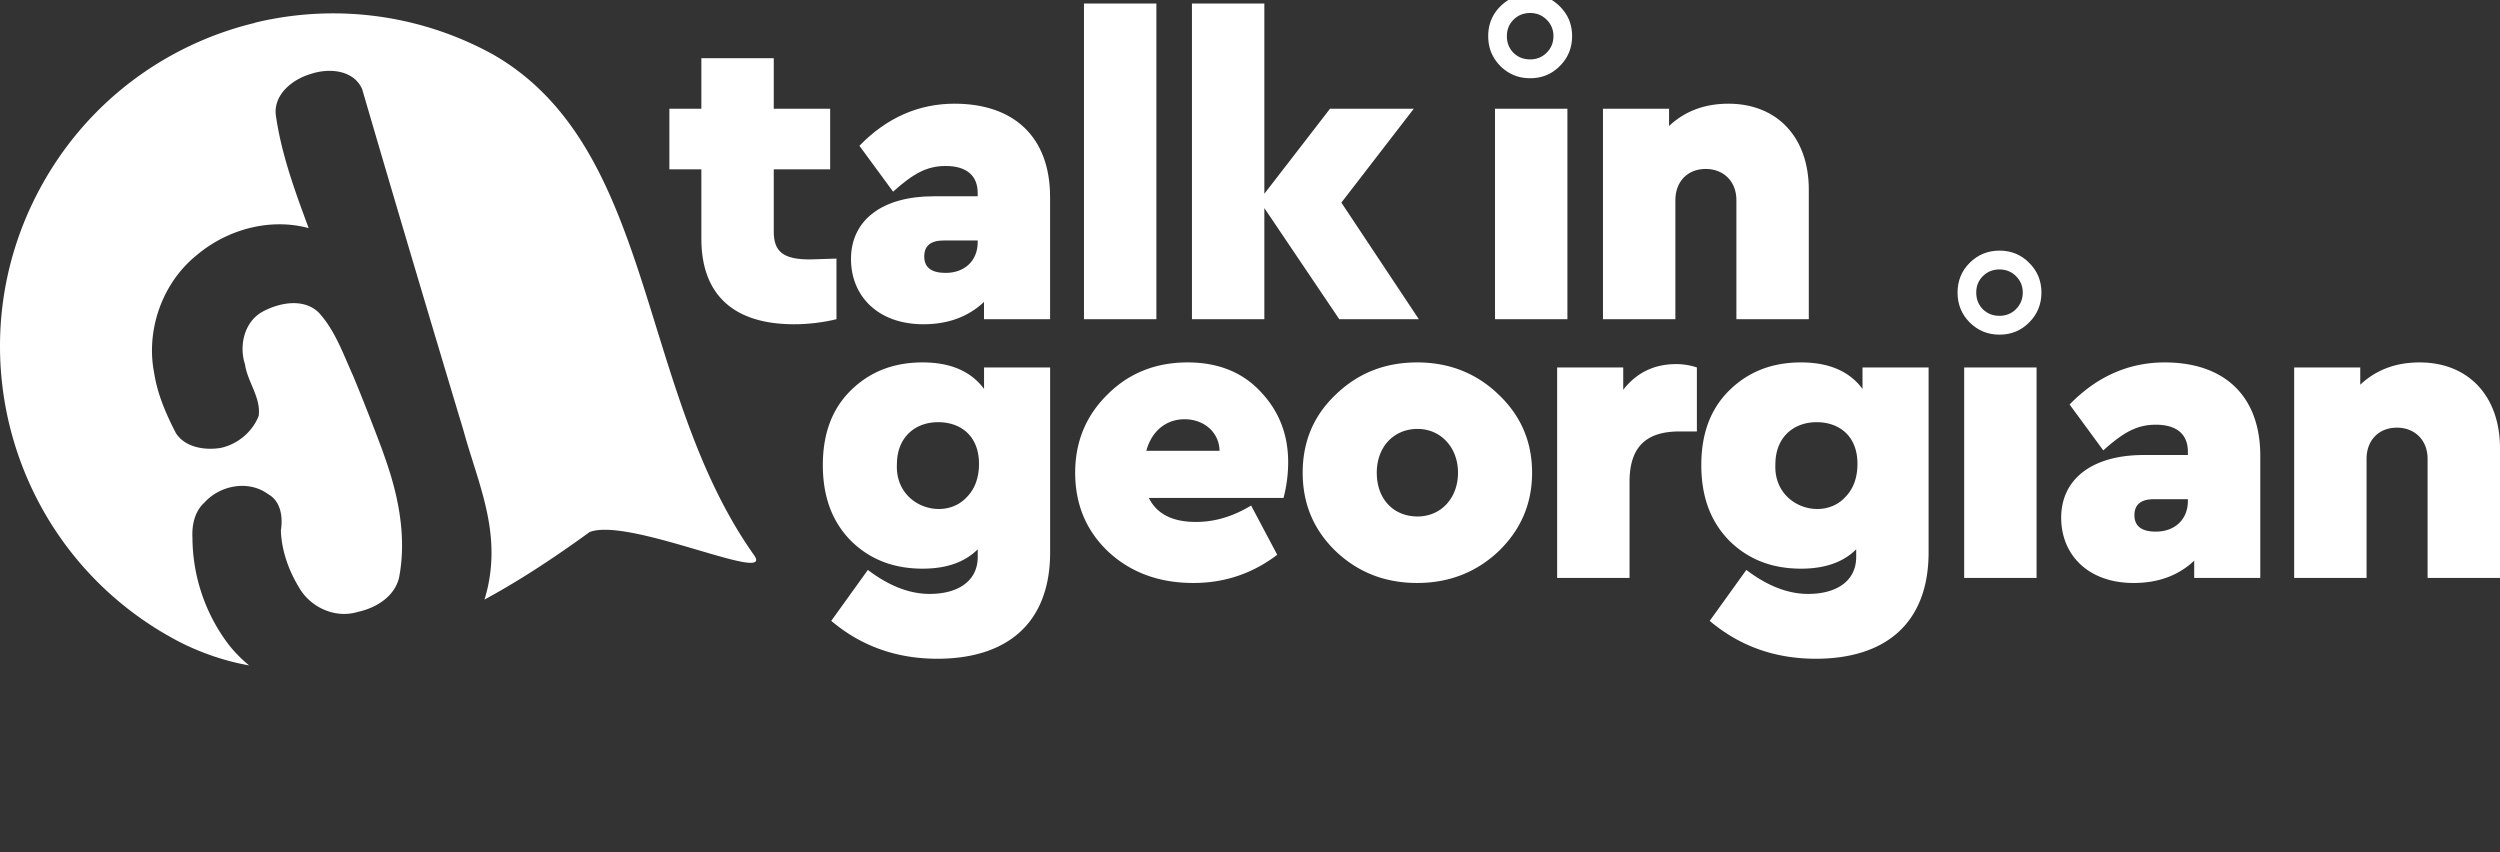 <svg xmlns="http://www.w3.org/2000/svg" viewBox="0 -18 237.574 81" role="img" aria-label="Talk in Georgian logo">
  <rect x="0" y="-18" width="237.574" height="81" fill="#333333" stroke="none"/>
  <path fill="#fff" d="M101.73 52.707c-2.39.03-4.76.33-7.065.888l-.006.018c-8.362 2.022-15.875 7.43-20.322 15.582-8.272 15.127-2.89 34.037 11.984 42.59-.017-.058 3.102 2.043 7.809 2.885a12.655 12.655 0 0 1-2.03-2.09 16.936 16.936 0 0 1-3.357-10.022c-.067-1.223.2-2.512 1.14-3.369 1.49-1.648 4.191-2.159 6.038-.803 1.237.675 1.429 2.206 1.223 3.467.07 1.903.737 3.784 1.726 5.404 1.082 1.904 3.454 2.98 5.58 2.327 1.732-.373 3.503-1.441 3.93-3.278.679-3.54.05-7.227-1.086-10.62-.168-.527-.378-1.09-.525-1.522a226.319 226.319 0 0 0-2.743-6.98c-.948-2.08-1.715-4.342-3.287-6.05-1.418-1.379-3.689-.95-5.273-.113-1.78.933-2.322 3.213-1.733 5.027.242 1.685 1.516 3.136 1.309 4.89-.58 1.527-2.022 2.73-3.625 3.062-1.492.245-3.363-.039-4.242-1.399-.927-1.791-1.749-3.674-2.065-5.685-.817-4.117.765-8.6 4.041-11.237 2.89-2.44 6.941-3.564 10.635-2.568-1.301-3.514-2.614-7.075-3.129-10.805-.173-1.949 1.636-3.353 3.332-3.844 1.69-.573 4.056-.417 4.88 1.438 3.16 10.834 6.382 21.65 9.634 32.459.925 3.396 2.314 6.707 2.601 10.244.166 1.936-.024 3.941-.61 5.807 2.99-1.613 6.314-3.739 9.995-6.418 3.757-1.443 17.626 5.024 15.63 2.209-11.146-15.713-9.314-38.744-24.85-47.612a31.49 31.49 0 0 0-15.54-3.882Z" style="stroke-width:3.951" transform="translate(-70.454 -69.434)"/><path d="M-10.784-54.012c-2.52 0-3.44-.72-3.44-2.64v-5.92h5.36v-5.76h-5.36v-4.8h-6.88v4.8h-3.04v5.76h3.04v6.6c0 5.4 3.16 8.12 8.8 8.12 1.36 0 2.72-.16 4.04-.48v-5.76c-1.44.04-2.28.08-2.52.08zm13.74-14.8c-3.4 0-6.44 1.32-9.04 4l3.2 4.36c1.92-1.72 3.2-2.44 5-2.44 2.08 0 3.04 1 3.04 2.56v.32h-4.2c-4.84 0-7.84 2.24-7.84 5.96 0 3.52 2.56 6.2 6.88 6.2 2.36 0 4.28-.72 5.76-2.12v1.64h6.28v-11.6c0-5.76-3.48-8.88-9.08-8.88zm-.84 16.08c-1.36 0-2.04-.52-2.04-1.56 0-1 .6-1.52 1.84-1.52h3.24v.16c0 1.8-1.28 2.92-3.04 2.92zm13.14-25.6v30h6.88v-30zm24.46 18.92 6.88-8.92h-7.96l-6.24 8.08v-18.08h-6.88v30h6.88v-10.56l7.12 10.56h7.56zm14.6-8.92v20h6.88v-20zm22.18-.48c-2.28 0-4.16.72-5.64 2.12v-1.64h-6.28v20h6.88v-11.32c0-1.76 1.16-2.96 2.88-2.96s2.92 1.2 2.92 2.96v11.32h6.88v-12.32c0-4.96-3-8.16-7.64-8.16z" aria-label="talk in" style="font-weight:900;font-size:40px;line-height:50px;font-family:&quot;Cera PRO&quot;;-inkscape-font-specification:&quot;Cera PRO Heavy&quot;;letter-spacing:-1.1px;word-spacing:0;fill:#fff;fill-opacity:1" transform="translate(87.754 60.666)"/><path d="M5.76-41.706c-1.24-1.68-3.2-2.52-5.84-2.52-2.76 0-5 .88-6.8 2.64-1.8 1.76-2.68 4.12-2.68 7.12s.88 5.36 2.64 7.16c1.8 1.8 4.08 2.68 6.84 2.68 2.24 0 4-.6 5.24-1.84v.72c0 2.36-1.96 3.52-4.56 3.52-1.92 0-3.88-.76-5.88-2.28l-3.48 4.84c2.84 2.4 6.2 3.6 10.08 3.6 6.52 0 10.72-3.28 10.72-10.12v-17.56H5.76zm-4.36 3.16c2.12 0 3.88 1.28 3.88 3.96 0 1.32-.4 2.4-1.16 3.16-2.16 2.36-6.84.88-6.64-3.12 0-2.56 1.72-4 3.92-4zm33.26 3.8c0-2.64-.88-4.88-2.64-6.72-1.72-1.84-4.04-2.76-6.92-2.76-3 0-5.56 1-7.6 3.04-2.04 2-3.08 4.48-3.08 7.44 0 3 1.04 5.52 3.16 7.52 2.12 1.96 4.8 2.96 8.08 2.96 2.92 0 5.6-.88 7.96-2.68l-2.48-4.68c-1.72 1.04-3.44 1.56-5.24 1.56-2.24 0-3.72-.76-4.48-2.28h12.8c.28-1.08.44-2.2.44-3.4zm-9.84-4.08c1.8 0 3.28 1.2 3.32 3h-6.96c.52-1.92 1.92-3 3.64-3zm22.1-5.4c-3.04 0-5.6 1-7.72 3.04-2.12 2-3.16 4.48-3.16 7.44s1.04 5.44 3.16 7.48c2.12 2 4.68 3 7.72 3 3 0 5.6-1 7.72-3 2.12-2.04 3.2-4.52 3.2-7.48 0-2.96-1.08-5.44-3.2-7.44-2.12-2.04-4.72-3.04-7.72-3.04zm.04 6.32c2.2 0 3.84 1.76 3.84 4.16 0 2.44-1.64 4.16-3.84 4.16-2.28 0-3.88-1.64-3.88-4.16 0-2.44 1.6-4.16 3.88-4.16zm24.58-6.16c-2.08 0-3.76.8-5.04 2.44v-2.12h-6.28v20h6.88v-9.12c0-3.36 1.6-4.8 4.76-4.8h1.64v-6.08a6.1 6.1 0 0 0-1.96-.32zm17.7 2.36c-1.24-1.68-3.2-2.52-5.84-2.52-2.76 0-5 .88-6.8 2.64-1.8 1.76-2.68 4.12-2.68 7.12s.88 5.36 2.64 7.16c1.8 1.8 4.08 2.68 6.84 2.68 2.24 0 4-.6 5.24-1.84v.72c0 2.36-1.96 3.52-4.56 3.52-1.92 0-3.88-.76-5.88-2.28l-3.48 4.84c2.84 2.4 6.2 3.6 10.08 3.6 6.52 0 10.72-3.28 10.72-10.12v-17.56h-6.28zm-4.36 3.16c2.12 0 3.88 1.28 3.88 3.96 0 1.32-.4 2.4-1.16 3.16-2.16 2.36-6.84.88-6.64-3.12 0-2.56 1.72-4 3.92-4zm14.02-5.2v20h6.88v-20zm19.06-.48c-3.4 0-6.44 1.32-9.04 4l3.2 4.36c1.92-1.72 3.2-2.44 5-2.44 2.08 0 3.04 1 3.04 2.56v.32h-4.2c-4.84 0-7.84 2.24-7.84 5.96 0 3.52 2.56 6.2 6.88 6.2 2.36 0 4.28-.72 5.76-2.12v1.64h6.28v-11.6c0-5.76-3.48-8.88-9.08-8.88zm-.84 16.08c-1.36 0-2.04-.52-2.04-1.56 0-1 .6-1.52 1.84-1.52h3.24v.16c0 1.8-1.28 2.92-3.04 2.92zm25.06-16.08c-2.28 0-4.16.72-5.64 2.12v-1.64h-6.28v20h6.88v-11.32c0-1.76 1.16-2.96 2.88-2.96s2.92 1.2 2.92 2.96v11.32h6.88v-12.32c0-4.96-3-8.16-7.64-8.16z" aria-label="georgian" style="font-weight:900;font-size:40px;line-height:1.25;font-family:&quot;Cera PRO&quot;;-inkscape-font-specification:&quot;Cera PRO Heavy&quot;;letter-spacing:-1.1px;word-spacing:0;fill:#fff;fill-opacity:1" transform="translate(87.754 60.666)"/><path fill="#fff" d="M245.866 38.935a2.62 2.62 0 0 0-.792-1.924c-.527-.528-1.175-.792-1.942-.792-.779 0-1.432.264-1.96.792-.515.515-.773 1.156-.773 1.924 0 .779.258 1.432.773 1.96.528.515 1.181.773 1.96.773.767 0 1.415-.264 1.942-.791.528-.528.792-1.175.792-1.942zm.755-3.489c.959.947 1.438 2.11 1.438 3.489 0 1.378-.48 2.547-1.438 3.506-.947.96-2.11 1.439-3.489 1.439-1.378 0-2.547-.48-3.506-1.439-.947-.959-1.42-2.128-1.42-3.506 0-1.379.473-2.542 1.42-3.489.959-.959 2.128-1.438 3.506-1.438 1.379 0 2.542.48 3.489 1.438z" style="fill:#fff;fill-opacity:1" transform="translate(-51.284 -46.065) scale(.809)"/><path fill="#fff" d="M104.469-50.864q0-.917-.64-1.557-.64-.64-1.571-.64-.946 0-1.586.64-.625.626-.625 1.557 0 .945.625 1.585.64.626 1.586.626.93 0 1.57-.64t.64-1.571zm.61-2.822q1.164 1.149 1.164 2.822 0 1.672-1.163 2.836-1.15 1.164-2.822 1.164-1.673 0-2.837-1.164-1.15-1.164-1.15-2.836 0-1.673 1.15-2.822 1.164-1.164 2.837-1.164 1.672 0 2.822 1.164z" style="fill:#fff;fill-opacity:1" transform="translate(87.754 60.666)"/>
</svg>

